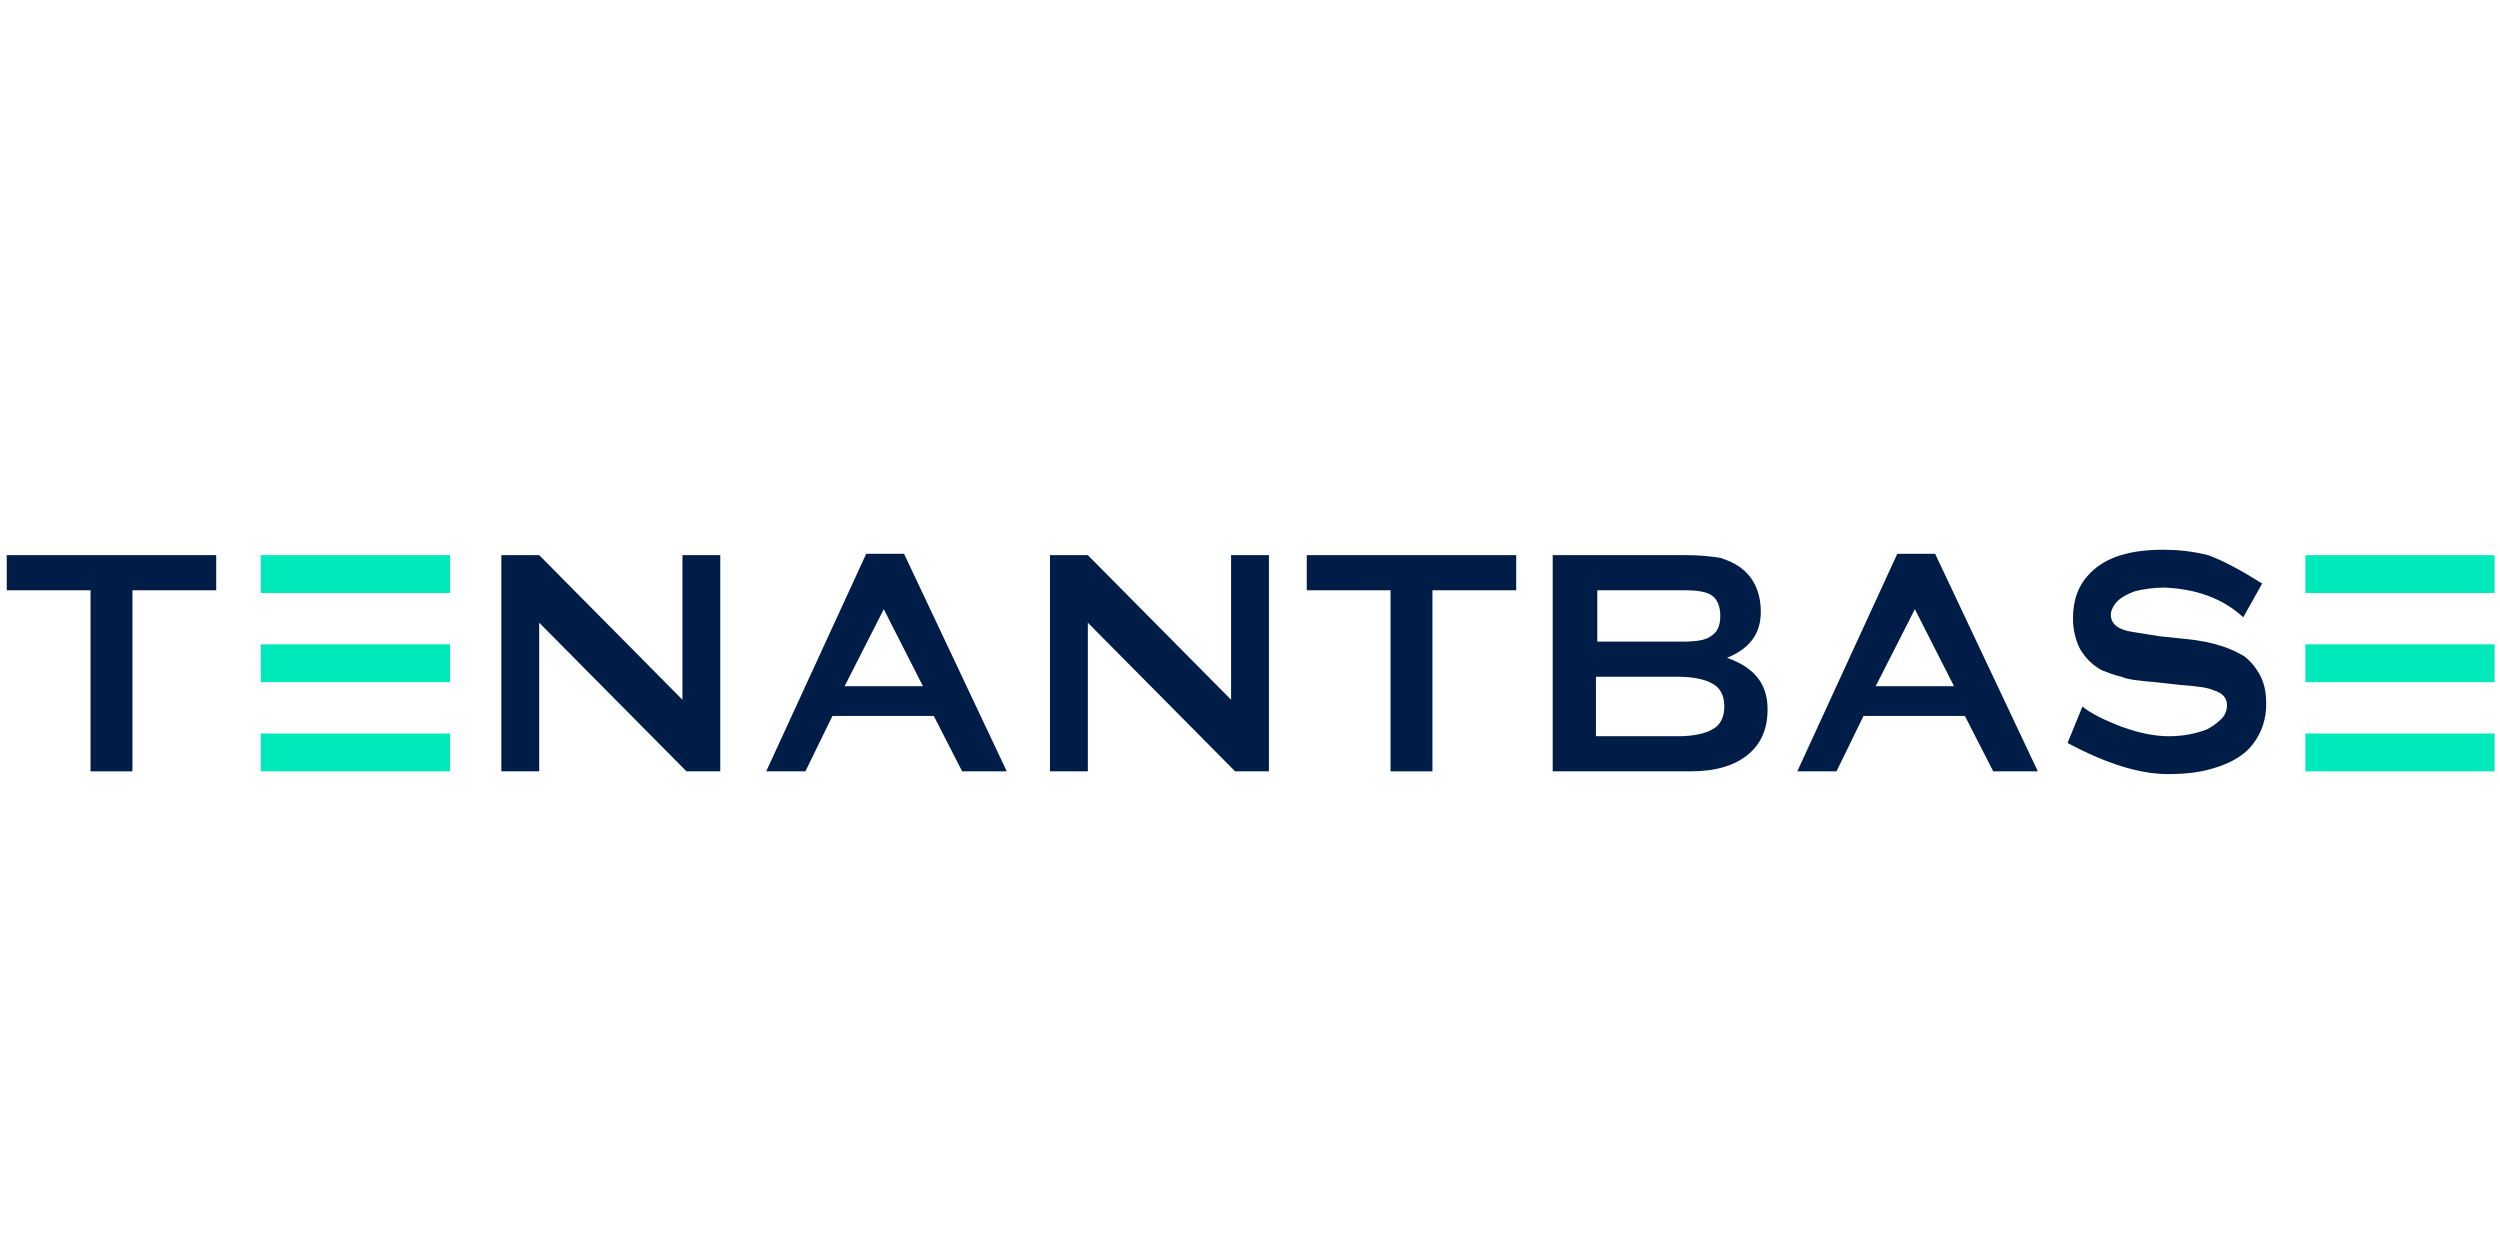 <svg width="155" height="78" viewBox="0 0 155 78" fill="none" xmlns="http://www.w3.org/2000/svg">
<path d="M8.211 36.597V47.824H5.614V36.597H0.419V34.419H13.405V36.597H8.211Z" fill="#001D47"/>
<path d="M33.43 38.608V47.824H31.084V34.419H33.43L42.311 43.384V34.419H44.657V47.824H42.562L33.43 38.608Z" fill="#001D47"/>
<path d="M57.895 44.389H51.611L49.935 47.824H47.505L53.705 34.335H56.051L62.419 47.824H59.654L57.895 44.389ZM57.224 42.546L54.795 37.77L52.365 42.546H57.224Z" fill="#001D47"/>
<path d="M67.446 38.608V47.824H65.1V34.419H67.446L76.327 43.384V34.419H78.673V47.824H76.578L67.446 38.608Z" fill="#001D47"/>
<path d="M88.811 36.597V47.824H86.213V36.597H81.019V34.419H94.005V36.597H88.811Z" fill="#001D47"/>
<path d="M107.076 40.786C108.751 41.373 109.589 42.378 109.589 43.97C109.589 45.227 109.17 46.149 108.332 46.819C107.914 47.154 107.411 47.405 106.824 47.573C106.238 47.74 105.568 47.824 104.73 47.824H96.268V34.419H104.562C105.4 34.419 106.154 34.503 106.657 34.586C107.159 34.754 107.578 34.922 107.997 35.257C108.751 35.843 109.17 36.765 109.17 37.938C109.17 39.278 108.5 40.2 107.076 40.786ZM98.949 39.781H104.311C105.149 39.781 105.735 39.697 106.07 39.446C106.489 39.194 106.657 38.776 106.657 38.189C106.657 37.603 106.489 37.184 106.154 36.932C105.819 36.681 105.232 36.597 104.395 36.597H99.032V39.781H98.949ZM98.949 45.646H104.059C104.981 45.646 105.735 45.478 106.154 45.227C106.657 44.976 106.908 44.473 106.908 43.803C106.908 43.132 106.657 42.63 106.154 42.378C105.735 42.127 104.981 41.959 104.059 41.959H98.949V45.646Z" fill="#001D47"/>
<path d="M121.822 44.389H115.538L113.862 47.824H111.432L117.632 34.335H119.978L126.346 47.824H123.581L121.822 44.389ZM121.151 42.546L118.722 37.77L116.292 42.546H121.151Z" fill="#001D47"/>
<path d="M140.254 36.178L139.081 38.273C137.824 37.1 136.149 36.514 134.222 36.43C133.551 36.43 132.881 36.514 132.295 36.681C131.876 36.849 131.541 37.016 131.289 37.267C131.038 37.519 130.87 37.854 130.87 38.105C130.87 38.608 131.205 38.943 131.876 39.111C132.211 39.195 132.881 39.278 133.887 39.446L135.478 39.614C136.4 39.697 137.154 39.865 137.657 40.032C138.243 40.2 138.746 40.451 139.165 40.703C139.584 41.038 139.919 41.457 140.17 41.959C140.422 42.462 140.505 43.049 140.505 43.635C140.505 44.557 140.254 45.395 139.668 46.149C139.165 46.819 138.327 47.322 137.154 47.657C136.316 47.908 135.395 47.992 134.389 47.992C132.63 47.992 130.535 47.322 128.189 46.065L129.111 43.803C129.614 44.222 130.451 44.641 131.541 45.059C132.714 45.478 133.635 45.646 134.473 45.646C135.395 45.646 136.149 45.478 136.819 45.227C137.154 45.059 137.489 44.808 137.741 44.557C137.992 44.305 138.076 43.97 138.076 43.719C138.076 43.3 137.824 42.965 137.238 42.797C136.903 42.63 136.232 42.546 135.143 42.462L133.635 42.295C132.63 42.211 131.876 42.127 131.541 41.959C131.122 41.876 130.703 41.708 130.284 41.541C129.697 41.205 129.278 40.786 128.943 40.2C128.692 39.697 128.524 39.027 128.524 38.357C128.524 37.184 128.859 36.262 129.614 35.508C130.619 34.503 132.127 34.084 134.138 34.084C134.976 34.084 135.897 34.167 136.903 34.419C137.824 34.754 138.914 35.34 140.254 36.178Z" fill="#001D47"/>
<path fill-rule="evenodd" clip-rule="evenodd" d="M16.17 47.824V45.478H27.9V47.824H18.684H16.17ZM16.17 36.765V34.419H27.9V36.765H18.684H16.17ZM16.17 42.294V39.949H27.9V42.294H18.684H16.17Z" fill="#00E9BA"/>
<path fill-rule="evenodd" clip-rule="evenodd" d="M142.935 47.824V45.478H154.665V47.824H145.532H142.935ZM142.935 36.765V34.419H154.665V36.765H145.532H142.935ZM142.935 42.294V39.949H154.665V42.294H145.532H142.935Z" fill="#00E9BA"/>
</svg>

